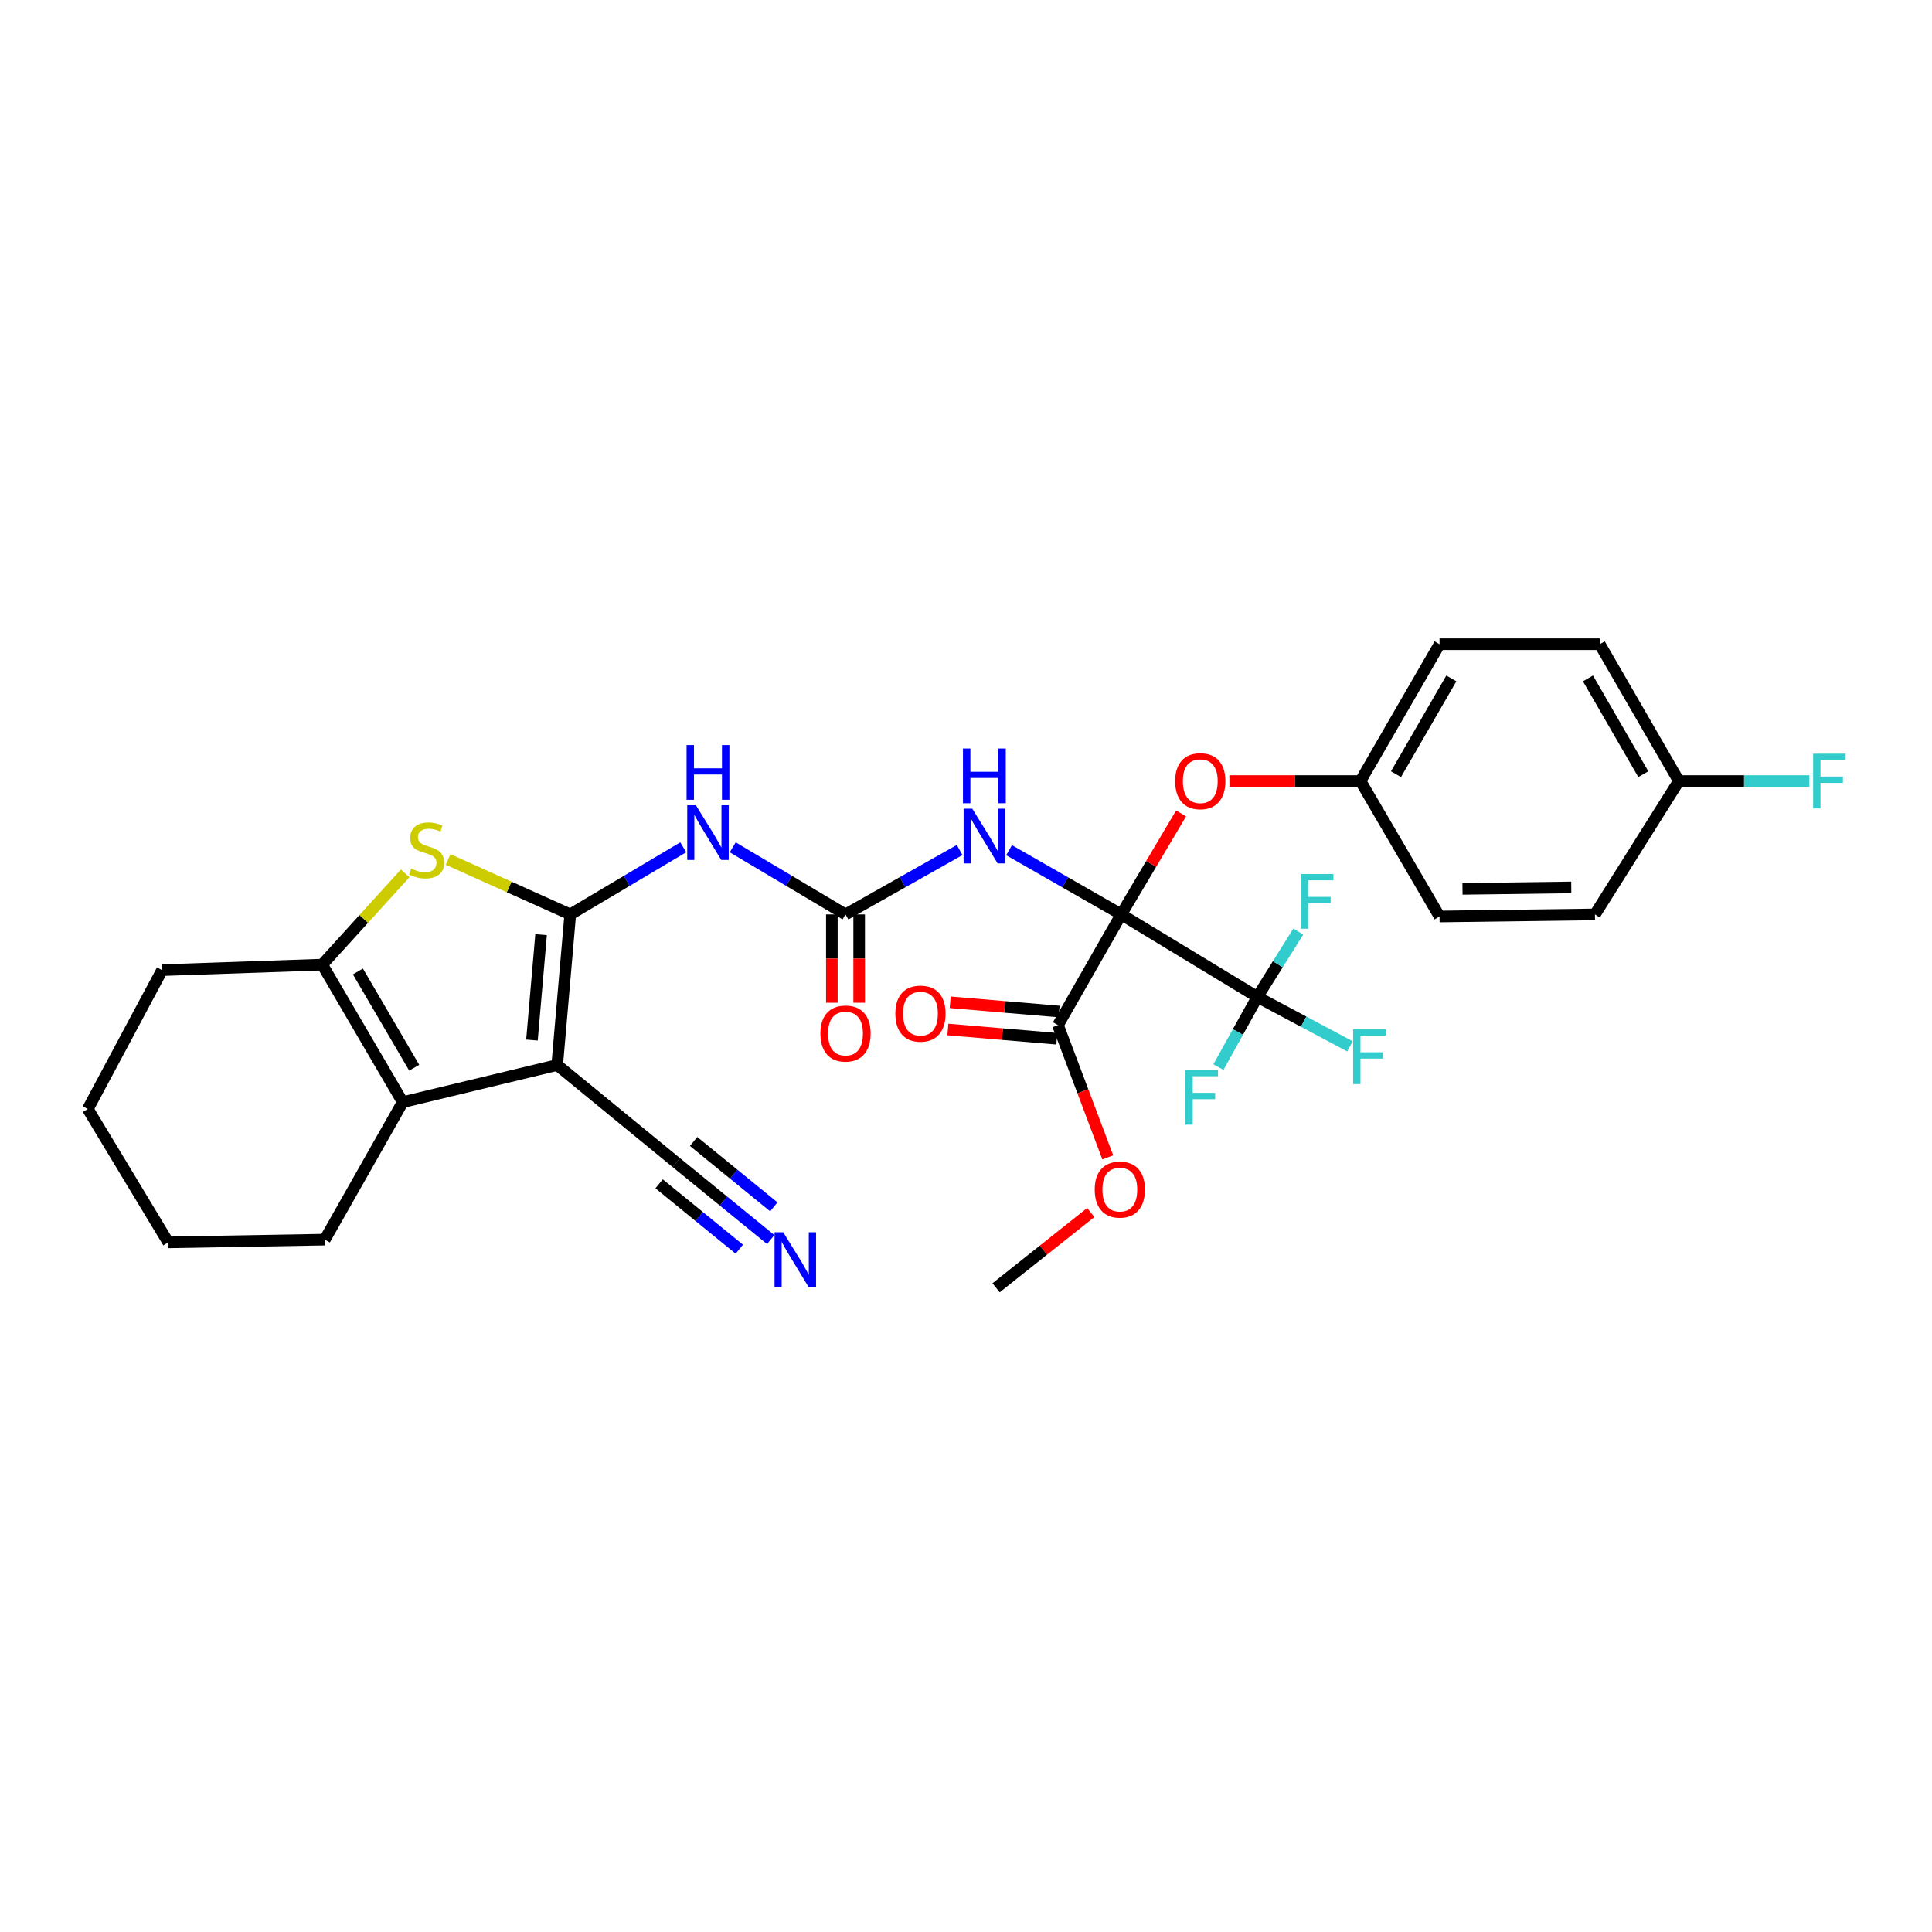 <?xml version='1.0' encoding='iso-8859-1'?>
<svg version='1.1' baseProfile='full'
              xmlns='http://www.w3.org/2000/svg'
                      xmlns:rdkit='http://www.rdkit.org/xml'
                      xmlns:xlink='http://www.w3.org/1999/xlink'
                  xml:space='preserve'
width='1000px' height='1000px' viewBox='0 0 1000 1000'>
<!-- END OF HEADER -->
<rect style='opacity:1.0;fill:#FFFFFF;stroke:none' width='1000' height='1000' x='0' y='0'> </rect>
<path class='bond-3' d='M 580.346,473.306 L 551.318,456.684' style='fill:none;fill-rule:evenodd;stroke:#000000;stroke-width:6px;stroke-linecap:butt;stroke-linejoin:miter;stroke-opacity:1' />
<path class='bond-3' d='M 551.318,456.684 L 522.289,440.061' style='fill:none;fill-rule:evenodd;stroke:#0000FF;stroke-width:6px;stroke-linecap:butt;stroke-linejoin:miter;stroke-opacity:1' />
<path class='bond-6' d='M 580.346,473.306 L 650.8,516.013' style='fill:none;fill-rule:evenodd;stroke:#000000;stroke-width:6px;stroke-linecap:butt;stroke-linejoin:miter;stroke-opacity:1' />
<path class='bond-9' d='M 580.346,473.306 L 547.598,530.605' style='fill:none;fill-rule:evenodd;stroke:#000000;stroke-width:6px;stroke-linecap:butt;stroke-linejoin:miter;stroke-opacity:1' />
<path class='bond-11' d='M 580.346,473.306 L 595.836,447.169' style='fill:none;fill-rule:evenodd;stroke:#000000;stroke-width:6px;stroke-linecap:butt;stroke-linejoin:miter;stroke-opacity:1' />
<path class='bond-11' d='M 595.836,447.169 L 611.326,421.033' style='fill:none;fill-rule:evenodd;stroke:#FF0000;stroke-width:6px;stroke-linecap:butt;stroke-linejoin:miter;stroke-opacity:1' />
<path class='bond-0' d='M 295.163,473.306 L 324.4,455.936' style='fill:none;fill-rule:evenodd;stroke:#000000;stroke-width:6px;stroke-linecap:butt;stroke-linejoin:miter;stroke-opacity:1' />
<path class='bond-0' d='M 324.4,455.936 L 353.636,438.565' style='fill:none;fill-rule:evenodd;stroke:#0000FF;stroke-width:6px;stroke-linecap:butt;stroke-linejoin:miter;stroke-opacity:1' />
<path class='bond-1' d='M 295.163,473.306 L 288.409,551.244' style='fill:none;fill-rule:evenodd;stroke:#000000;stroke-width:6px;stroke-linecap:butt;stroke-linejoin:miter;stroke-opacity:1' />
<path class='bond-1' d='M 280.067,483.776 L 275.339,538.333' style='fill:none;fill-rule:evenodd;stroke:#000000;stroke-width:6px;stroke-linecap:butt;stroke-linejoin:miter;stroke-opacity:1' />
<path class='bond-2' d='M 295.163,473.306 L 263.54,459.083' style='fill:none;fill-rule:evenodd;stroke:#000000;stroke-width:6px;stroke-linecap:butt;stroke-linejoin:miter;stroke-opacity:1' />
<path class='bond-2' d='M 263.54,459.083 L 231.917,444.859' style='fill:none;fill-rule:evenodd;stroke:#CCCC00;stroke-width:6px;stroke-linecap:butt;stroke-linejoin:miter;stroke-opacity:1' />
<path class='bond-4' d='M 288.409,551.244 L 208.445,570.469' style='fill:none;fill-rule:evenodd;stroke:#000000;stroke-width:6px;stroke-linecap:butt;stroke-linejoin:miter;stroke-opacity:1' />
<path class='bond-10' d='M 288.409,551.244 L 350.083,601.781' style='fill:none;fill-rule:evenodd;stroke:#000000;stroke-width:6px;stroke-linecap:butt;stroke-linejoin:miter;stroke-opacity:1' />
<path class='bond-7' d='M 209.712,452.061 L 188.259,475.673' style='fill:none;fill-rule:evenodd;stroke:#CCCC00;stroke-width:6px;stroke-linecap:butt;stroke-linejoin:miter;stroke-opacity:1' />
<path class='bond-7' d='M 188.259,475.673 L 166.806,499.285' style='fill:none;fill-rule:evenodd;stroke:#000000;stroke-width:6px;stroke-linecap:butt;stroke-linejoin:miter;stroke-opacity:1' />
<path class='bond-8' d='M 496.705,439.969 L 467.169,456.637' style='fill:none;fill-rule:evenodd;stroke:#0000FF;stroke-width:6px;stroke-linecap:butt;stroke-linejoin:miter;stroke-opacity:1' />
<path class='bond-8' d='M 467.169,456.637 L 437.633,473.306' style='fill:none;fill-rule:evenodd;stroke:#000000;stroke-width:6px;stroke-linecap:butt;stroke-linejoin:miter;stroke-opacity:1' />
<path class='bond-21' d='M 208.445,570.469 L 168.118,641.637' style='fill:none;fill-rule:evenodd;stroke:#000000;stroke-width:6px;stroke-linecap:butt;stroke-linejoin:miter;stroke-opacity:1' />
<path class='bond-32' d='M 208.445,570.469 L 166.806,499.285' style='fill:none;fill-rule:evenodd;stroke:#000000;stroke-width:6px;stroke-linecap:butt;stroke-linejoin:miter;stroke-opacity:1' />
<path class='bond-32' d='M 214.402,552.654 L 185.254,502.825' style='fill:none;fill-rule:evenodd;stroke:#000000;stroke-width:6px;stroke-linecap:butt;stroke-linejoin:miter;stroke-opacity:1' />
<path class='bond-5' d='M 379.26,438.575 L 408.447,455.94' style='fill:none;fill-rule:evenodd;stroke:#0000FF;stroke-width:6px;stroke-linecap:butt;stroke-linejoin:miter;stroke-opacity:1' />
<path class='bond-5' d='M 408.447,455.94 L 437.633,473.306' style='fill:none;fill-rule:evenodd;stroke:#000000;stroke-width:6px;stroke-linecap:butt;stroke-linejoin:miter;stroke-opacity:1' />
<path class='bond-15' d='M 650.8,516.013 L 674.767,528.807' style='fill:none;fill-rule:evenodd;stroke:#000000;stroke-width:6px;stroke-linecap:butt;stroke-linejoin:miter;stroke-opacity:1' />
<path class='bond-15' d='M 674.767,528.807 L 698.734,541.6' style='fill:none;fill-rule:evenodd;stroke:#33CCCC;stroke-width:6px;stroke-linecap:butt;stroke-linejoin:miter;stroke-opacity:1' />
<path class='bond-16' d='M 650.8,516.013 L 661.391,499.092' style='fill:none;fill-rule:evenodd;stroke:#000000;stroke-width:6px;stroke-linecap:butt;stroke-linejoin:miter;stroke-opacity:1' />
<path class='bond-16' d='M 661.391,499.092 L 671.982,482.171' style='fill:none;fill-rule:evenodd;stroke:#33CCCC;stroke-width:6px;stroke-linecap:butt;stroke-linejoin:miter;stroke-opacity:1' />
<path class='bond-17' d='M 650.8,516.013 L 640.728,534.17' style='fill:none;fill-rule:evenodd;stroke:#000000;stroke-width:6px;stroke-linecap:butt;stroke-linejoin:miter;stroke-opacity:1' />
<path class='bond-17' d='M 640.728,534.17 L 630.656,552.326' style='fill:none;fill-rule:evenodd;stroke:#33CCCC;stroke-width:6px;stroke-linecap:butt;stroke-linejoin:miter;stroke-opacity:1' />
<path class='bond-22' d='M 166.806,499.285 L 83.889,502.144' style='fill:none;fill-rule:evenodd;stroke:#000000;stroke-width:6px;stroke-linecap:butt;stroke-linejoin:miter;stroke-opacity:1' />
<path class='bond-13' d='M 430.565,473.306 L 430.565,496.162' style='fill:none;fill-rule:evenodd;stroke:#000000;stroke-width:6px;stroke-linecap:butt;stroke-linejoin:miter;stroke-opacity:1' />
<path class='bond-13' d='M 430.565,496.162 L 430.565,519.018' style='fill:none;fill-rule:evenodd;stroke:#FF0000;stroke-width:6px;stroke-linecap:butt;stroke-linejoin:miter;stroke-opacity:1' />
<path class='bond-13' d='M 444.701,473.306 L 444.701,496.162' style='fill:none;fill-rule:evenodd;stroke:#000000;stroke-width:6px;stroke-linecap:butt;stroke-linejoin:miter;stroke-opacity:1' />
<path class='bond-13' d='M 444.701,496.162 L 444.701,519.018' style='fill:none;fill-rule:evenodd;stroke:#FF0000;stroke-width:6px;stroke-linecap:butt;stroke-linejoin:miter;stroke-opacity:1' />
<path class='bond-14' d='M 548.195,523.562 L 520.004,521.17' style='fill:none;fill-rule:evenodd;stroke:#000000;stroke-width:6px;stroke-linecap:butt;stroke-linejoin:miter;stroke-opacity:1' />
<path class='bond-14' d='M 520.004,521.17 L 491.813,518.778' style='fill:none;fill-rule:evenodd;stroke:#FF0000;stroke-width:6px;stroke-linecap:butt;stroke-linejoin:miter;stroke-opacity:1' />
<path class='bond-14' d='M 547,537.648 L 518.809,535.255' style='fill:none;fill-rule:evenodd;stroke:#000000;stroke-width:6px;stroke-linecap:butt;stroke-linejoin:miter;stroke-opacity:1' />
<path class='bond-14' d='M 518.809,535.255 L 490.617,532.863' style='fill:none;fill-rule:evenodd;stroke:#FF0000;stroke-width:6px;stroke-linecap:butt;stroke-linejoin:miter;stroke-opacity:1' />
<path class='bond-19' d='M 547.598,530.605 L 560.487,564.832' style='fill:none;fill-rule:evenodd;stroke:#000000;stroke-width:6px;stroke-linecap:butt;stroke-linejoin:miter;stroke-opacity:1' />
<path class='bond-19' d='M 560.487,564.832 L 573.376,599.058' style='fill:none;fill-rule:evenodd;stroke:#FF0000;stroke-width:6px;stroke-linecap:butt;stroke-linejoin:miter;stroke-opacity:1' />
<path class='bond-12' d='M 350.083,601.781 L 374.502,621.686' style='fill:none;fill-rule:evenodd;stroke:#000000;stroke-width:6px;stroke-linecap:butt;stroke-linejoin:miter;stroke-opacity:1' />
<path class='bond-12' d='M 374.502,621.686 L 398.92,641.591' style='fill:none;fill-rule:evenodd;stroke:#0000FF;stroke-width:6px;stroke-linecap:butt;stroke-linejoin:miter;stroke-opacity:1' />
<path class='bond-12' d='M 341.151,612.738 L 361.907,629.657' style='fill:none;fill-rule:evenodd;stroke:#000000;stroke-width:6px;stroke-linecap:butt;stroke-linejoin:miter;stroke-opacity:1' />
<path class='bond-12' d='M 361.907,629.657 L 382.663,646.577' style='fill:none;fill-rule:evenodd;stroke:#0000FF;stroke-width:6px;stroke-linecap:butt;stroke-linejoin:miter;stroke-opacity:1' />
<path class='bond-12' d='M 359.014,590.824 L 379.771,607.743' style='fill:none;fill-rule:evenodd;stroke:#000000;stroke-width:6px;stroke-linecap:butt;stroke-linejoin:miter;stroke-opacity:1' />
<path class='bond-12' d='M 379.771,607.743 L 400.527,624.663' style='fill:none;fill-rule:evenodd;stroke:#0000FF;stroke-width:6px;stroke-linecap:butt;stroke-linejoin:miter;stroke-opacity:1' />
<path class='bond-18' d='M 636.336,404.266 L 670.258,404.266' style='fill:none;fill-rule:evenodd;stroke:#FF0000;stroke-width:6px;stroke-linecap:butt;stroke-linejoin:miter;stroke-opacity:1' />
<path class='bond-18' d='M 670.258,404.266 L 704.18,404.266' style='fill:none;fill-rule:evenodd;stroke:#000000;stroke-width:6px;stroke-linecap:butt;stroke-linejoin:miter;stroke-opacity:1' />
<path class='bond-24' d='M 704.18,404.266 L 745.112,474.382' style='fill:none;fill-rule:evenodd;stroke:#000000;stroke-width:6px;stroke-linecap:butt;stroke-linejoin:miter;stroke-opacity:1' />
<path class='bond-25' d='M 704.18,404.266 L 745.112,333.444' style='fill:none;fill-rule:evenodd;stroke:#000000;stroke-width:6px;stroke-linecap:butt;stroke-linejoin:miter;stroke-opacity:1' />
<path class='bond-25' d='M 722.559,400.716 L 751.212,351.141' style='fill:none;fill-rule:evenodd;stroke:#000000;stroke-width:6px;stroke-linecap:butt;stroke-linejoin:miter;stroke-opacity:1' />
<path class='bond-28' d='M 564.579,627.608 L 540.075,647.082' style='fill:none;fill-rule:evenodd;stroke:#FF0000;stroke-width:6px;stroke-linecap:butt;stroke-linejoin:miter;stroke-opacity:1' />
<path class='bond-28' d='M 540.075,647.082 L 515.571,666.556' style='fill:none;fill-rule:evenodd;stroke:#000000;stroke-width:6px;stroke-linecap:butt;stroke-linejoin:miter;stroke-opacity:1' />
<path class='bond-20' d='M 868.961,404.266 L 828.029,333.444' style='fill:none;fill-rule:evenodd;stroke:#000000;stroke-width:6px;stroke-linecap:butt;stroke-linejoin:miter;stroke-opacity:1' />
<path class='bond-20' d='M 850.582,400.716 L 821.93,351.141' style='fill:none;fill-rule:evenodd;stroke:#000000;stroke-width:6px;stroke-linecap:butt;stroke-linejoin:miter;stroke-opacity:1' />
<path class='bond-23' d='M 868.961,404.266 L 902.742,404.266' style='fill:none;fill-rule:evenodd;stroke:#000000;stroke-width:6px;stroke-linecap:butt;stroke-linejoin:miter;stroke-opacity:1' />
<path class='bond-23' d='M 902.742,404.266 L 936.523,404.266' style='fill:none;fill-rule:evenodd;stroke:#33CCCC;stroke-width:6px;stroke-linecap:butt;stroke-linejoin:miter;stroke-opacity:1' />
<path class='bond-31' d='M 868.961,404.266 L 825.54,473.306' style='fill:none;fill-rule:evenodd;stroke:#000000;stroke-width:6px;stroke-linecap:butt;stroke-linejoin:miter;stroke-opacity:1' />
<path class='bond-29' d='M 168.118,641.637 L 87.086,643.059' style='fill:none;fill-rule:evenodd;stroke:#000000;stroke-width:6px;stroke-linecap:butt;stroke-linejoin:miter;stroke-opacity:1' />
<path class='bond-30' d='M 83.889,502.144 L 45.455,574.019' style='fill:none;fill-rule:evenodd;stroke:#000000;stroke-width:6px;stroke-linecap:butt;stroke-linejoin:miter;stroke-opacity:1' />
<path class='bond-27' d='M 745.112,474.382 L 825.54,473.306' style='fill:none;fill-rule:evenodd;stroke:#000000;stroke-width:6px;stroke-linecap:butt;stroke-linejoin:miter;stroke-opacity:1' />
<path class='bond-27' d='M 756.987,460.086 L 813.286,459.332' style='fill:none;fill-rule:evenodd;stroke:#000000;stroke-width:6px;stroke-linecap:butt;stroke-linejoin:miter;stroke-opacity:1' />
<path class='bond-26' d='M 745.112,333.444 L 828.029,333.444' style='fill:none;fill-rule:evenodd;stroke:#000000;stroke-width:6px;stroke-linecap:butt;stroke-linejoin:miter;stroke-opacity:1' />
<path class='bond-33' d='M 87.086,643.059 L 45.455,574.019' style='fill:none;fill-rule:evenodd;stroke:#000000;stroke-width:6px;stroke-linecap:butt;stroke-linejoin:miter;stroke-opacity:1' />
<path  class='atom-3' d='M 212.799 449.578
Q 213.119 449.698, 214.439 450.258
Q 215.759 450.818, 217.199 451.178
Q 218.679 451.498, 220.119 451.498
Q 222.799 451.498, 224.359 450.218
Q 225.919 448.898, 225.919 446.618
Q 225.919 445.058, 225.119 444.098
Q 224.359 443.138, 223.159 442.618
Q 221.959 442.098, 219.959 441.498
Q 217.439 440.738, 215.919 440.018
Q 214.439 439.298, 213.359 437.778
Q 212.319 436.258, 212.319 433.698
Q 212.319 430.138, 214.719 427.938
Q 217.159 425.738, 221.959 425.738
Q 225.239 425.738, 228.959 427.298
L 228.039 430.378
Q 224.639 428.978, 222.079 428.978
Q 219.319 428.978, 217.799 430.138
Q 216.279 431.258, 216.319 433.218
Q 216.319 434.738, 217.079 435.658
Q 217.879 436.578, 218.999 437.098
Q 220.159 437.618, 222.079 438.218
Q 224.639 439.018, 226.159 439.818
Q 227.679 440.618, 228.759 442.258
Q 229.879 443.858, 229.879 446.618
Q 229.879 450.538, 227.239 452.658
Q 224.639 454.738, 220.279 454.738
Q 217.759 454.738, 215.839 454.178
Q 213.959 453.658, 211.719 452.738
L 212.799 449.578
' fill='#CCCC00'/>
<path  class='atom-4' d='M 503.248 418.583
L 512.528 433.583
Q 513.448 435.063, 514.928 437.743
Q 516.408 440.423, 516.488 440.583
L 516.488 418.583
L 520.248 418.583
L 520.248 446.903
L 516.368 446.903
L 506.408 430.503
Q 505.248 428.583, 504.008 426.383
Q 502.808 424.183, 502.448 423.503
L 502.448 446.903
L 498.768 446.903
L 498.768 418.583
L 503.248 418.583
' fill='#0000FF'/>
<path  class='atom-4' d='M 498.428 387.431
L 502.268 387.431
L 502.268 399.471
L 516.748 399.471
L 516.748 387.431
L 520.588 387.431
L 520.588 415.751
L 516.748 415.751
L 516.748 402.671
L 502.268 402.671
L 502.268 415.751
L 498.428 415.751
L 498.428 387.431
' fill='#0000FF'/>
<path  class='atom-6' d='M 360.189 416.792
L 369.469 431.792
Q 370.389 433.272, 371.869 435.952
Q 373.349 438.632, 373.429 438.792
L 373.429 416.792
L 377.189 416.792
L 377.189 445.112
L 373.309 445.112
L 363.349 428.712
Q 362.189 426.792, 360.949 424.592
Q 359.749 422.392, 359.389 421.712
L 359.389 445.112
L 355.709 445.112
L 355.709 416.792
L 360.189 416.792
' fill='#0000FF'/>
<path  class='atom-6' d='M 355.369 385.64
L 359.209 385.64
L 359.209 397.68
L 373.689 397.68
L 373.689 385.64
L 377.529 385.64
L 377.529 413.96
L 373.689 413.96
L 373.689 400.88
L 359.209 400.88
L 359.209 413.96
L 355.369 413.96
L 355.369 385.64
' fill='#0000FF'/>
<path  class='atom-12' d='M 608.263 404.346
Q 608.263 397.546, 611.623 393.746
Q 614.983 389.946, 621.263 389.946
Q 627.543 389.946, 630.903 393.746
Q 634.263 397.546, 634.263 404.346
Q 634.263 411.226, 630.863 415.146
Q 627.463 419.026, 621.263 419.026
Q 615.023 419.026, 611.623 415.146
Q 608.263 411.266, 608.263 404.346
M 621.263 415.826
Q 625.583 415.826, 627.903 412.946
Q 630.263 410.026, 630.263 404.346
Q 630.263 398.786, 627.903 395.986
Q 625.583 393.146, 621.263 393.146
Q 616.943 393.146, 614.583 395.946
Q 612.263 398.746, 612.263 404.346
Q 612.263 410.066, 614.583 412.946
Q 616.943 415.826, 621.263 415.826
' fill='#FF0000'/>
<path  class='atom-13' d='M 405.386 637.805
L 414.666 652.805
Q 415.586 654.285, 417.066 656.965
Q 418.546 659.645, 418.626 659.805
L 418.626 637.805
L 422.386 637.805
L 422.386 666.125
L 418.506 666.125
L 408.546 649.725
Q 407.386 647.805, 406.146 645.605
Q 404.946 643.405, 404.586 642.725
L 404.586 666.125
L 400.906 666.125
L 400.906 637.805
L 405.386 637.805
' fill='#0000FF'/>
<path  class='atom-14' d='M 424.633 534.957
Q 424.633 528.157, 427.993 524.357
Q 431.353 520.557, 437.633 520.557
Q 443.913 520.557, 447.273 524.357
Q 450.633 528.157, 450.633 534.957
Q 450.633 541.837, 447.233 545.757
Q 443.833 549.637, 437.633 549.637
Q 431.393 549.637, 427.993 545.757
Q 424.633 541.877, 424.633 534.957
M 437.633 546.437
Q 441.953 546.437, 444.273 543.557
Q 446.633 540.637, 446.633 534.957
Q 446.633 529.397, 444.273 526.597
Q 441.953 523.757, 437.633 523.757
Q 433.313 523.757, 430.953 526.557
Q 428.633 529.357, 428.633 534.957
Q 428.633 540.677, 430.953 543.557
Q 433.313 546.437, 437.633 546.437
' fill='#FF0000'/>
<path  class='atom-15' d='M 463.429 524.646
Q 463.429 517.846, 466.789 514.046
Q 470.149 510.246, 476.429 510.246
Q 482.709 510.246, 486.069 514.046
Q 489.429 517.846, 489.429 524.646
Q 489.429 531.526, 486.029 535.446
Q 482.629 539.326, 476.429 539.326
Q 470.189 539.326, 466.789 535.446
Q 463.429 531.566, 463.429 524.646
M 476.429 536.126
Q 480.749 536.126, 483.069 533.246
Q 485.429 530.326, 485.429 524.646
Q 485.429 519.086, 483.069 516.286
Q 480.749 513.446, 476.429 513.446
Q 472.109 513.446, 469.749 516.246
Q 467.429 519.046, 467.429 524.646
Q 467.429 530.366, 469.749 533.246
Q 472.109 536.126, 476.429 536.126
' fill='#FF0000'/>
<path  class='atom-16' d='M 700.378 532.812
L 717.218 532.812
L 717.218 536.052
L 704.178 536.052
L 704.178 544.652
L 715.778 544.652
L 715.778 547.932
L 704.178 547.932
L 704.178 561.132
L 700.378 561.132
L 700.378 532.812
' fill='#33CCCC'/>
<path  class='atom-17' d='M 673.338 452.392
L 690.178 452.392
L 690.178 455.632
L 677.138 455.632
L 677.138 464.232
L 688.738 464.232
L 688.738 467.512
L 677.138 467.512
L 677.138 480.712
L 673.338 480.712
L 673.338 452.392
' fill='#33CCCC'/>
<path  class='atom-18' d='M 613.558 553.812
L 630.398 553.812
L 630.398 557.052
L 617.358 557.052
L 617.358 565.652
L 628.958 565.652
L 628.958 568.932
L 617.358 568.932
L 617.358 582.132
L 613.558 582.132
L 613.558 553.812
' fill='#33CCCC'/>
<path  class='atom-20' d='M 566.624 615.73
Q 566.624 608.93, 569.984 605.13
Q 573.344 601.33, 579.624 601.33
Q 585.904 601.33, 589.264 605.13
Q 592.624 608.93, 592.624 615.73
Q 592.624 622.61, 589.224 626.53
Q 585.824 630.41, 579.624 630.41
Q 573.384 630.41, 569.984 626.53
Q 566.624 622.65, 566.624 615.73
M 579.624 627.21
Q 583.944 627.21, 586.264 624.33
Q 588.624 621.41, 588.624 615.73
Q 588.624 610.17, 586.264 607.37
Q 583.944 604.53, 579.624 604.53
Q 575.304 604.53, 572.944 607.33
Q 570.624 610.13, 570.624 615.73
Q 570.624 621.45, 572.944 624.33
Q 575.304 627.21, 579.624 627.21
' fill='#FF0000'/>
<path  class='atom-24' d='M 938.471 390.106
L 955.311 390.106
L 955.311 393.346
L 942.271 393.346
L 942.271 401.946
L 953.871 401.946
L 953.871 405.226
L 942.271 405.226
L 942.271 418.426
L 938.471 418.426
L 938.471 390.106
' fill='#33CCCC'/>
</svg>
